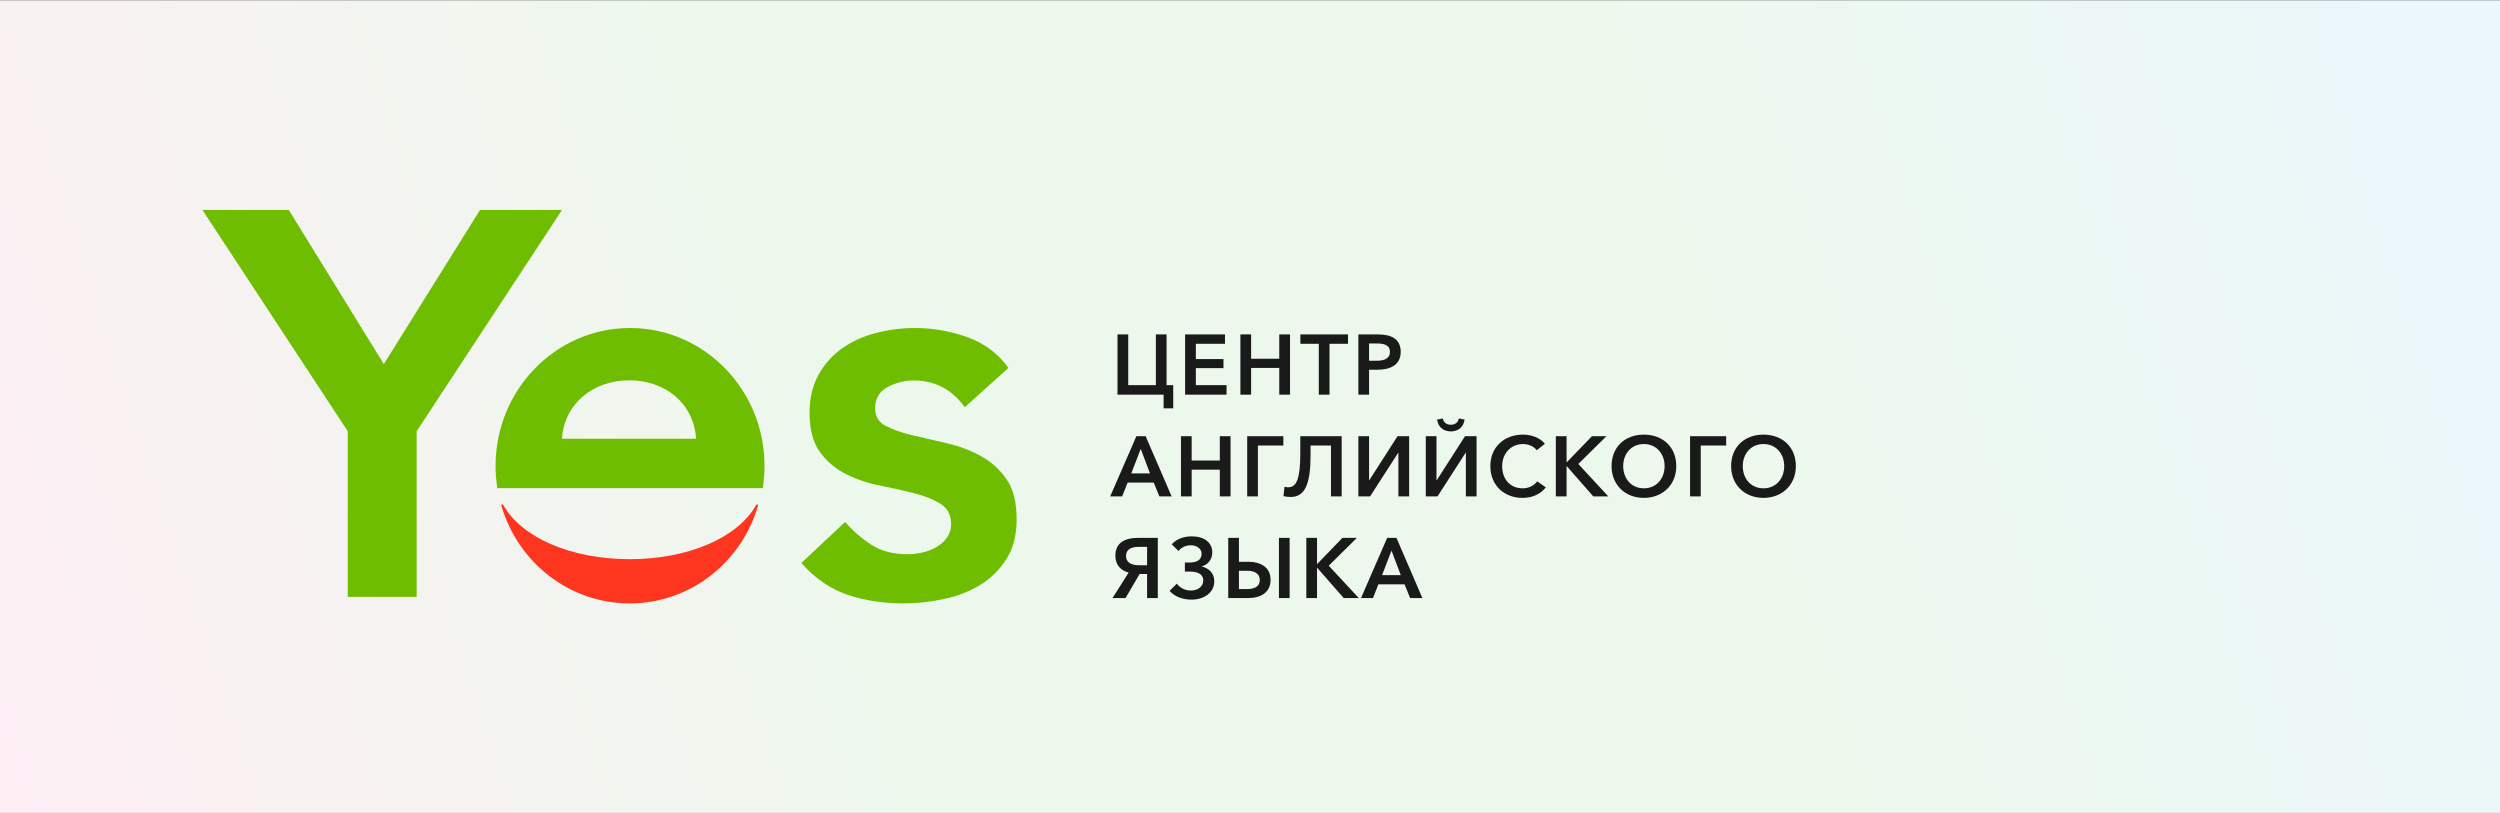 <?xml version="1.0" encoding="UTF-8"?> <svg xmlns="http://www.w3.org/2000/svg" xmlns:xlink="http://www.w3.org/1999/xlink" xmlns:xodm="http://www.corel.com/coreldraw/odm/2003" xml:space="preserve" width="876px" height="285px" version="1.1" style="shape-rendering:geometricPrecision; text-rendering:geometricPrecision; image-rendering:optimizeQuality; fill-rule:evenodd; clip-rule:evenodd" viewBox="0 0 530.25 172.33"><rect x="0" y="0" width="530.25" height="172.33" fill="#333333" stroke="none"/> <defs> <style type="text/css"> .fil2 {fill:#1A1A1A;fill-rule:nonzero} .fil1 {fill:#6FBD00;fill-rule:nonzero} .fil3 {fill:#FF361F;fill-rule:nonzero} .fil0 {fill:url(#id0)} </style> <linearGradient id="id0" gradientUnits="userSpaceOnUse" x1="0" y1="172.33" x2="530.25" y2="0"> <stop offset="0" style="stop-opacity:1; stop-color:#FDEEF4"></stop> <stop offset="0.341" style="stop-opacity:1; stop-color:#EDF8ED"></stop> <stop offset="0.671" style="stop-opacity:1; stop-color:#EDF8ED"></stop> <stop offset="1" style="stop-opacity:1; stop-color:#EBF7FD"></stop> </linearGradient> </defs> <g id="Слой_x0020_1">  <polygon class="fil0" points="0,0 530.25,0 530.25,172.33 0,172.33 "></polygon> <g id="_2105168500000"> <path id="Лого_x0020_YES_x0020_в_x0020_кривых.cdr" class="fil1" d="M204.63 86.28c-2.71,-3.78 -6.34,-5.68 -10.9,-5.68 -1.86,0 -3.67,0.47 -5.45,1.39 -1.78,0.93 -2.66,2.44 -2.66,4.52 0,1.7 0.73,2.94 2.2,3.71 1.47,0.77 3.32,1.43 5.56,1.97 2.24,0.54 4.66,1.1 7.25,1.68 2.58,0.58 5,1.47 7.24,2.67 2.24,1.2 4.09,2.84 5.56,4.92 1.47,2.09 2.2,4.95 2.2,8.58 0,3.32 -0.71,6.13 -2.14,8.4 -1.43,2.28 -3.29,4.12 -5.56,5.51 -2.28,1.39 -4.85,2.4 -7.71,3.01 -2.86,0.62 -5.72,0.93 -8.58,0.93 -4.33,0 -8.3,-0.62 -11.93,-1.85 -3.64,-1.24 -6.88,-3.48 -9.74,-6.73l9.27 -8.69c1.78,2.01 3.69,3.65 5.74,4.93 2.04,1.27 4.54,1.91 7.48,1.91 1,0 2.04,-0.12 3.12,-0.35 1.08,-0.23 2.09,-0.62 3.02,-1.16 0.92,-0.54 1.68,-1.21 2.26,-2.03 0.58,-0.81 0.87,-1.75 0.87,-2.84 0,-1.93 -0.74,-3.36 -2.21,-4.28 -1.47,-0.93 -3.32,-1.68 -5.56,-2.26 -2.24,-0.58 -4.66,-1.12 -7.24,-1.63 -2.59,-0.5 -5.01,-1.31 -7.25,-2.43 -2.24,-1.12 -4.09,-2.68 -5.56,-4.69 -1.47,-2.01 -2.2,-4.8 -2.2,-8.35 0,-3.09 0.64,-5.77 1.91,-8.06 1.27,-2.27 2.96,-4.15 5.04,-5.62 2.09,-1.46 4.48,-2.55 7.19,-3.24 2.7,-0.7 5.45,-1.04 8.23,-1.04 3.71,0 7.37,0.63 11.01,1.91 3.63,1.27 6.56,3.46 8.81,6.55l-9.27 8.34zm-130.87 5.1l-30.83 -46.94 18.32 0 20.16 32.69 20.4 -32.69 17.39 0 -30.83 46.94 0 35.12 -14.61 0 0 -35.12zm45.43 1.59c0.49,-7.55 6.73,-12.4 14.3,-12.4 7.57,0 13.66,4.85 14.15,12.4l-28.45 0zm14.44 -23.49c-15.75,0 -28.52,13.1 -28.52,29.26 0,1.6 0.13,3.17 0.37,4.7l56.3 0c0.24,-1.53 0.37,-3.1 0.37,-4.7 0,-16.16 -12.77,-29.26 -28.52,-29.26z"></path> <path id="Лого_x0020_YES_x0020_в_x0020_кривых.cdr_0" class="fil2" d="M246.8 86.52l2.04 0 0 -4.92 -1.41 0 0 -10.76 -2.27 0 0 10.76 -5.86 0 0 -10.76 -2.28 0 0 12.78 9.78 0 0 2.9zm4.56 -2.9l8.79 0 0 -2.02 -6.51 0 0 -3.61 5.86 0 0 -1.92 -5.86 0 0 -3.24 6.18 0 0 -1.99 -8.46 0 0 12.78zm11.73 0l2.27 0 0 -5.67 5.97 0 0 5.67 2.28 0 0 -12.78 -2.28 0 0 5.16 -5.97 0 0 -5.16 -2.27 0 0 12.78zm16.63 0l2.27 0 0 -10.79 3.92 0 0 -1.99 -10.1 0 0 1.99 3.91 0 0 10.79zm8.39 0l2.27 0 0 -5.29 1.75 0c2.71,0 4.96,-0.97 4.96,-3.79 0,-2.67 -1.89,-3.7 -4.82,-3.7l-4.16 0 0 12.78zm2.27 -7.2l0 -3.66 1.66 0c1.41,0 2.76,0.27 2.76,1.78 0,1.52 -1.35,1.88 -2.83,1.88l-1.59 0zm-54.91 28.77l2.54 0 1.16 -2.92 5.54 0 1.19 2.92 2.6 0 -5.51 -12.77 -1.96 0 -5.56 12.77zm4.47 -4.87l2.01 -5.2 1.96 5.2 -3.97 0zm10.54 4.87l2.27 0 0 -5.67 5.97 0 0 5.67 2.28 0 0 -12.77 -2.28 0 0 5.16 -5.97 0 0 -5.16 -2.27 0 0 12.77zm14.05 0l2.27 0 0 -10.79 5.4 0 0 -1.98 -7.67 0 0 12.77zm9.2 0.13c3.07,0 4.24,-2.73 4.24,-8.95l0 -1.97 4.33 0 0 10.79 2.27 0 0 -12.77 -8.78 0 0 3.64c0,5.52 -0.83,7.2 -2.56,7.2 -0.29,0 -0.51,-0.04 -0.78,-0.13l-0.23 2.01c0.36,0.1 1.04,0.18 1.51,0.18zm14.38 -0.13l2.49 0 5.97 -9.27 0.03 0 0 9.27 2.28 0 0 -12.77 -2.46 0 -5.99 9.34 -0.05 0 0 -9.34 -2.27 0 0 12.77zm14.3 0l2.49 0 5.97 -9.27 0.04 0 0 9.27 2.27 0 0 -12.77 -2.45 0 -5.99 9.34 -0.06 0 0 -9.34 -2.27 0 0 12.77zm5.31 -13.78c1.57,0 2.7,-0.92 2.92,-2.51l-1.23 -0.24c-0.12,0.83 -0.79,1.34 -1.69,1.34 -0.91,0 -1.57,-0.51 -1.7,-1.34l-1.21 0.24c0.2,1.59 1.35,2.51 2.91,2.51zm19.95 2.63c-1.01,-1.33 -2.98,-1.95 -4.64,-1.95 -3.93,0 -6.93,2.58 -6.93,6.68 0,3.98 2.84,6.74 6.82,6.74 2.17,0 3.83,-0.83 4.95,-2.23l-1.83 -1.28c-0.65,0.88 -1.73,1.48 -3.1,1.48 -2.63,0 -4.33,-1.93 -4.33,-4.71 0,-2.64 1.79,-4.68 4.42,-4.68 1.03,0 2.24,0.4 2.91,1.32l1.73 -1.37zm2.32 11.15l2.28 0 0 -6.4 0.05 0 5.61 6.4 3.19 0 -6.36 -6.87 5.97 -5.9 -3.07 0 -5.34 5.52 -0.05 0 0 -5.52 -2.28 0 0 12.77zm11.82 -6.42c0,3.98 2.9,6.74 6.84,6.74 3.98,0 6.89,-2.76 6.89,-6.74 0,-4.1 -2.91,-6.68 -6.89,-6.68 -3.94,0 -6.84,2.58 -6.84,6.68zm2.47 0c0,-2.64 1.75,-4.68 4.38,-4.68 2.65,0 4.4,2.04 4.4,4.68 0,2.72 -1.78,4.71 -4.4,4.71 -2.59,0 -4.38,-1.99 -4.38,-4.71zm14.18 6.42l2.27 0 0 -10.79 5.39 0 0 -1.98 -7.66 0 0 12.77zm8.71 -6.42c0,3.98 2.9,6.74 6.84,6.74 3.98,0 6.89,-2.76 6.89,-6.74 0,-4.1 -2.91,-6.68 -6.89,-6.68 -3.94,0 -6.84,2.58 -6.84,6.68zm2.47 0c0,-2.64 1.75,-4.68 4.39,-4.68 2.65,0 4.4,2.04 4.4,4.68 0,2.72 -1.79,4.71 -4.4,4.71 -2.6,0 -4.39,-1.99 -4.39,-4.71zm-133.68 27.99l2.76 0 2.99 -5.1 1.59 0 0 5.1 2.27 0 0 -12.77 -4.18 0c-2.91,0 -4.82,1.1 -4.82,3.79 0,1.88 1.07,3.12 2.82,3.57l-3.43 5.41zm5.64 -6.96c-1.67,0 -2.77,-0.61 -2.77,-1.97 0,-1.4 1.1,-1.93 2.7,-1.93l1.77 0 0 3.9 -1.7 0zm11.12 7.29c2.5,0 4.83,-1.36 4.83,-3.9 0,-1.71 -1.17,-2.78 -2.63,-3.12l0 -0.05c1.24,-0.33 2.2,-1.39 2.2,-2.93 0,-2.18 -1.75,-3.42 -4.37,-3.42 -2,0 -3.37,0.74 -4.22,1.69l1.43 1.41c0.61,-0.76 1.51,-1.21 2.67,-1.21 1.11,0 2.23,0.7 2.23,1.77 0,1.44 -1.13,1.89 -2.61,1.89l-0.94 0 0 1.92 0.9 0c1.55,0 3,0.34 3,1.91 0,1.35 -1.29,2.11 -2.6,2.11 -1.43,0 -2.4,-0.67 -3.01,-1.46l-1.54 1.53c1.1,1.23 2.76,1.86 4.66,1.86zm18.54 -0.33l2.27 0 0 -12.77 -2.27 0 0 12.77zm-10.75 0l4.2 0c2.69,0 4.78,-1.19 4.78,-3.86 0,-2.7 -2.09,-3.84 -4.81,-3.84l-1.9 0 0 -5.07 -2.27 0 0 12.77zm2.27 -1.91l0 -3.88 1.72 0c1.69,0 2.7,0.65 2.7,1.95 0,1.35 -1.06,1.93 -2.7,1.93l-1.72 0zm14.29 1.91l2.27 0 0 -6.4 0.06 0 5.61 6.4 3.19 0 -6.37 -6.87 5.97 -5.9 -3.07 0 -5.33 5.52 -0.06 0 0 -5.52 -2.27 0 0 12.77zm11.6 0l2.54 0 1.15 -2.92 5.54 0 1.19 2.92 2.6 0 -5.5 -12.77 -1.97 0 -5.55 12.77zm4.47 -4.87l2 -5.19 1.97 5.19 -3.97 0z"></path> <path id="Лого_x0020_YES_x0020_в_x0020_кривых.cdr_1" class="fil3" d="M160.79 107.1c0,-0.12 -0.1,-0.21 -0.22,-0.21 -0.07,0 -0.14,0.04 -0.18,0.1l0 0c-3.87,6.96 -14.43,11.52 -26.83,11.52 -12.4,0 -22.95,-4.56 -26.83,-11.52l0 0c-0.03,-0.06 -0.1,-0.1 -0.18,-0.1 -0.12,0 -0.22,0.09 -0.22,0.21l0.01 0.07 0 0c3.49,11.98 14.35,20.72 27.22,20.72 12.87,0 23.73,-8.74 27.22,-20.72l0 0 0.01 -0.07z"></path> </g> </g> </svg> 